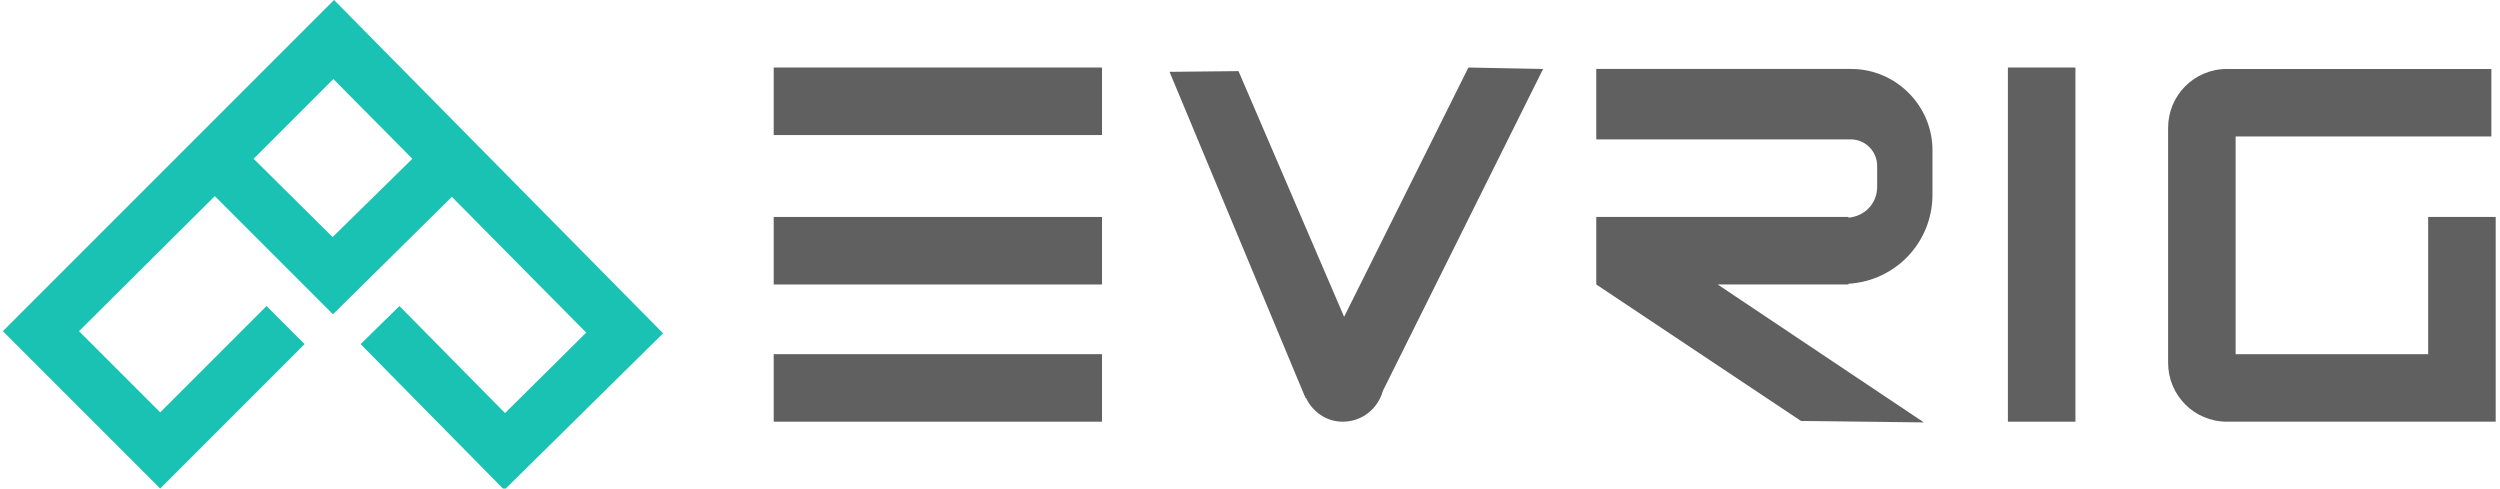 <svg version="1.2" xmlns="http://www.w3.org/2000/svg" viewBox="0 0 348 68" width="348" height="68">
	<title>Evrig Logo-ai</title>
	<style>
		.s0 { fill: #606060 } 
		.s1 { fill: #19c2b2 } 
	</style>
	<g id="Layer 1">
		<g id="&lt;Group&gt;">
			<g id="&lt;Group&gt;">
				<path id="&lt;Path&gt;" class="s0" d="m107.7 9.4h45.7v9.4h-45.7z"/>
				<path id="&lt;Path&gt;" class="s0" d="m107.7 30.2h45.7v9.4h-45.7z"/>
				<path id="&lt;Path&gt;" class="s0" d="m107.7 49.3h45.7v9.4h-45.7z"/>
				<path id="&lt;Path&gt;" class="s0" d="m279.5 9.4h9.4v49.3h-9.4z"/>
				<path id="&lt;Path&gt;" class="s0" d="m204.4 9.4l10.4 0.2l-22.3 44.8c-0.7 2.5-2.9 4.3-5.6 4.3c-2.3 0-4.2-1.4-5.1-3.3h-0.1v-0.2q-0.1 0-0.1-0.1l-18.8-45.1l9.6-0.1l14.7 34.2z"/>
				<path id="&lt;Path&gt;" class="s0" d="m269 20.9v6.2c0 6.6-5.1 12-11.7 12.4v0.1h-0.8h-6.5h-10.9l28.7 19.2l-17.1-0.2l-28.5-19v-9.4h35.1v0.1c2.3-0.2 4-2 4-4.3v-2.9c0-2-1.6-3.7-3.7-3.7h-0.3h-35.1v-9.8h27.8h7.3h0.4c6.2 0 11.3 5.1 11.3 11.3z"/>
				<path id="&lt;Path&gt;" class="s0" d="m347.4 30.2v28.5h-0.6h-8.8h-26.4h-0.4h-1.2c-4.6 0-8.2-3.7-8.2-8.2v-0.9v-0.3v-29.8v-0.7v-1c0-4.5 3.6-8.2 8.2-8.2h0.7h0.5h35.6v9.4h-35.6v0.5v29.8h0.4h26.4v-19.1z"/>
			</g>
			<path id="&lt;Compound Path&gt;" fill-rule="evenodd" class="s1" d="m92.3 46.4l-22.1 21.8l-20-20.3l5.4-5.3l14.7 14.9l11.3-11.2l-18.7-18.9l-16.5 16.3h-0.1l-16.4-16.4l-18.9 18.8l11.3 11.3l14.8-14.8l5.3 5.3l-20.1 20.1l-21.9-21.9l46.1-46.1zm-46-13.4l11.1-10.9l-11-11.1l-11.1 11.1z"/>
		</g>
	</g>
</svg>